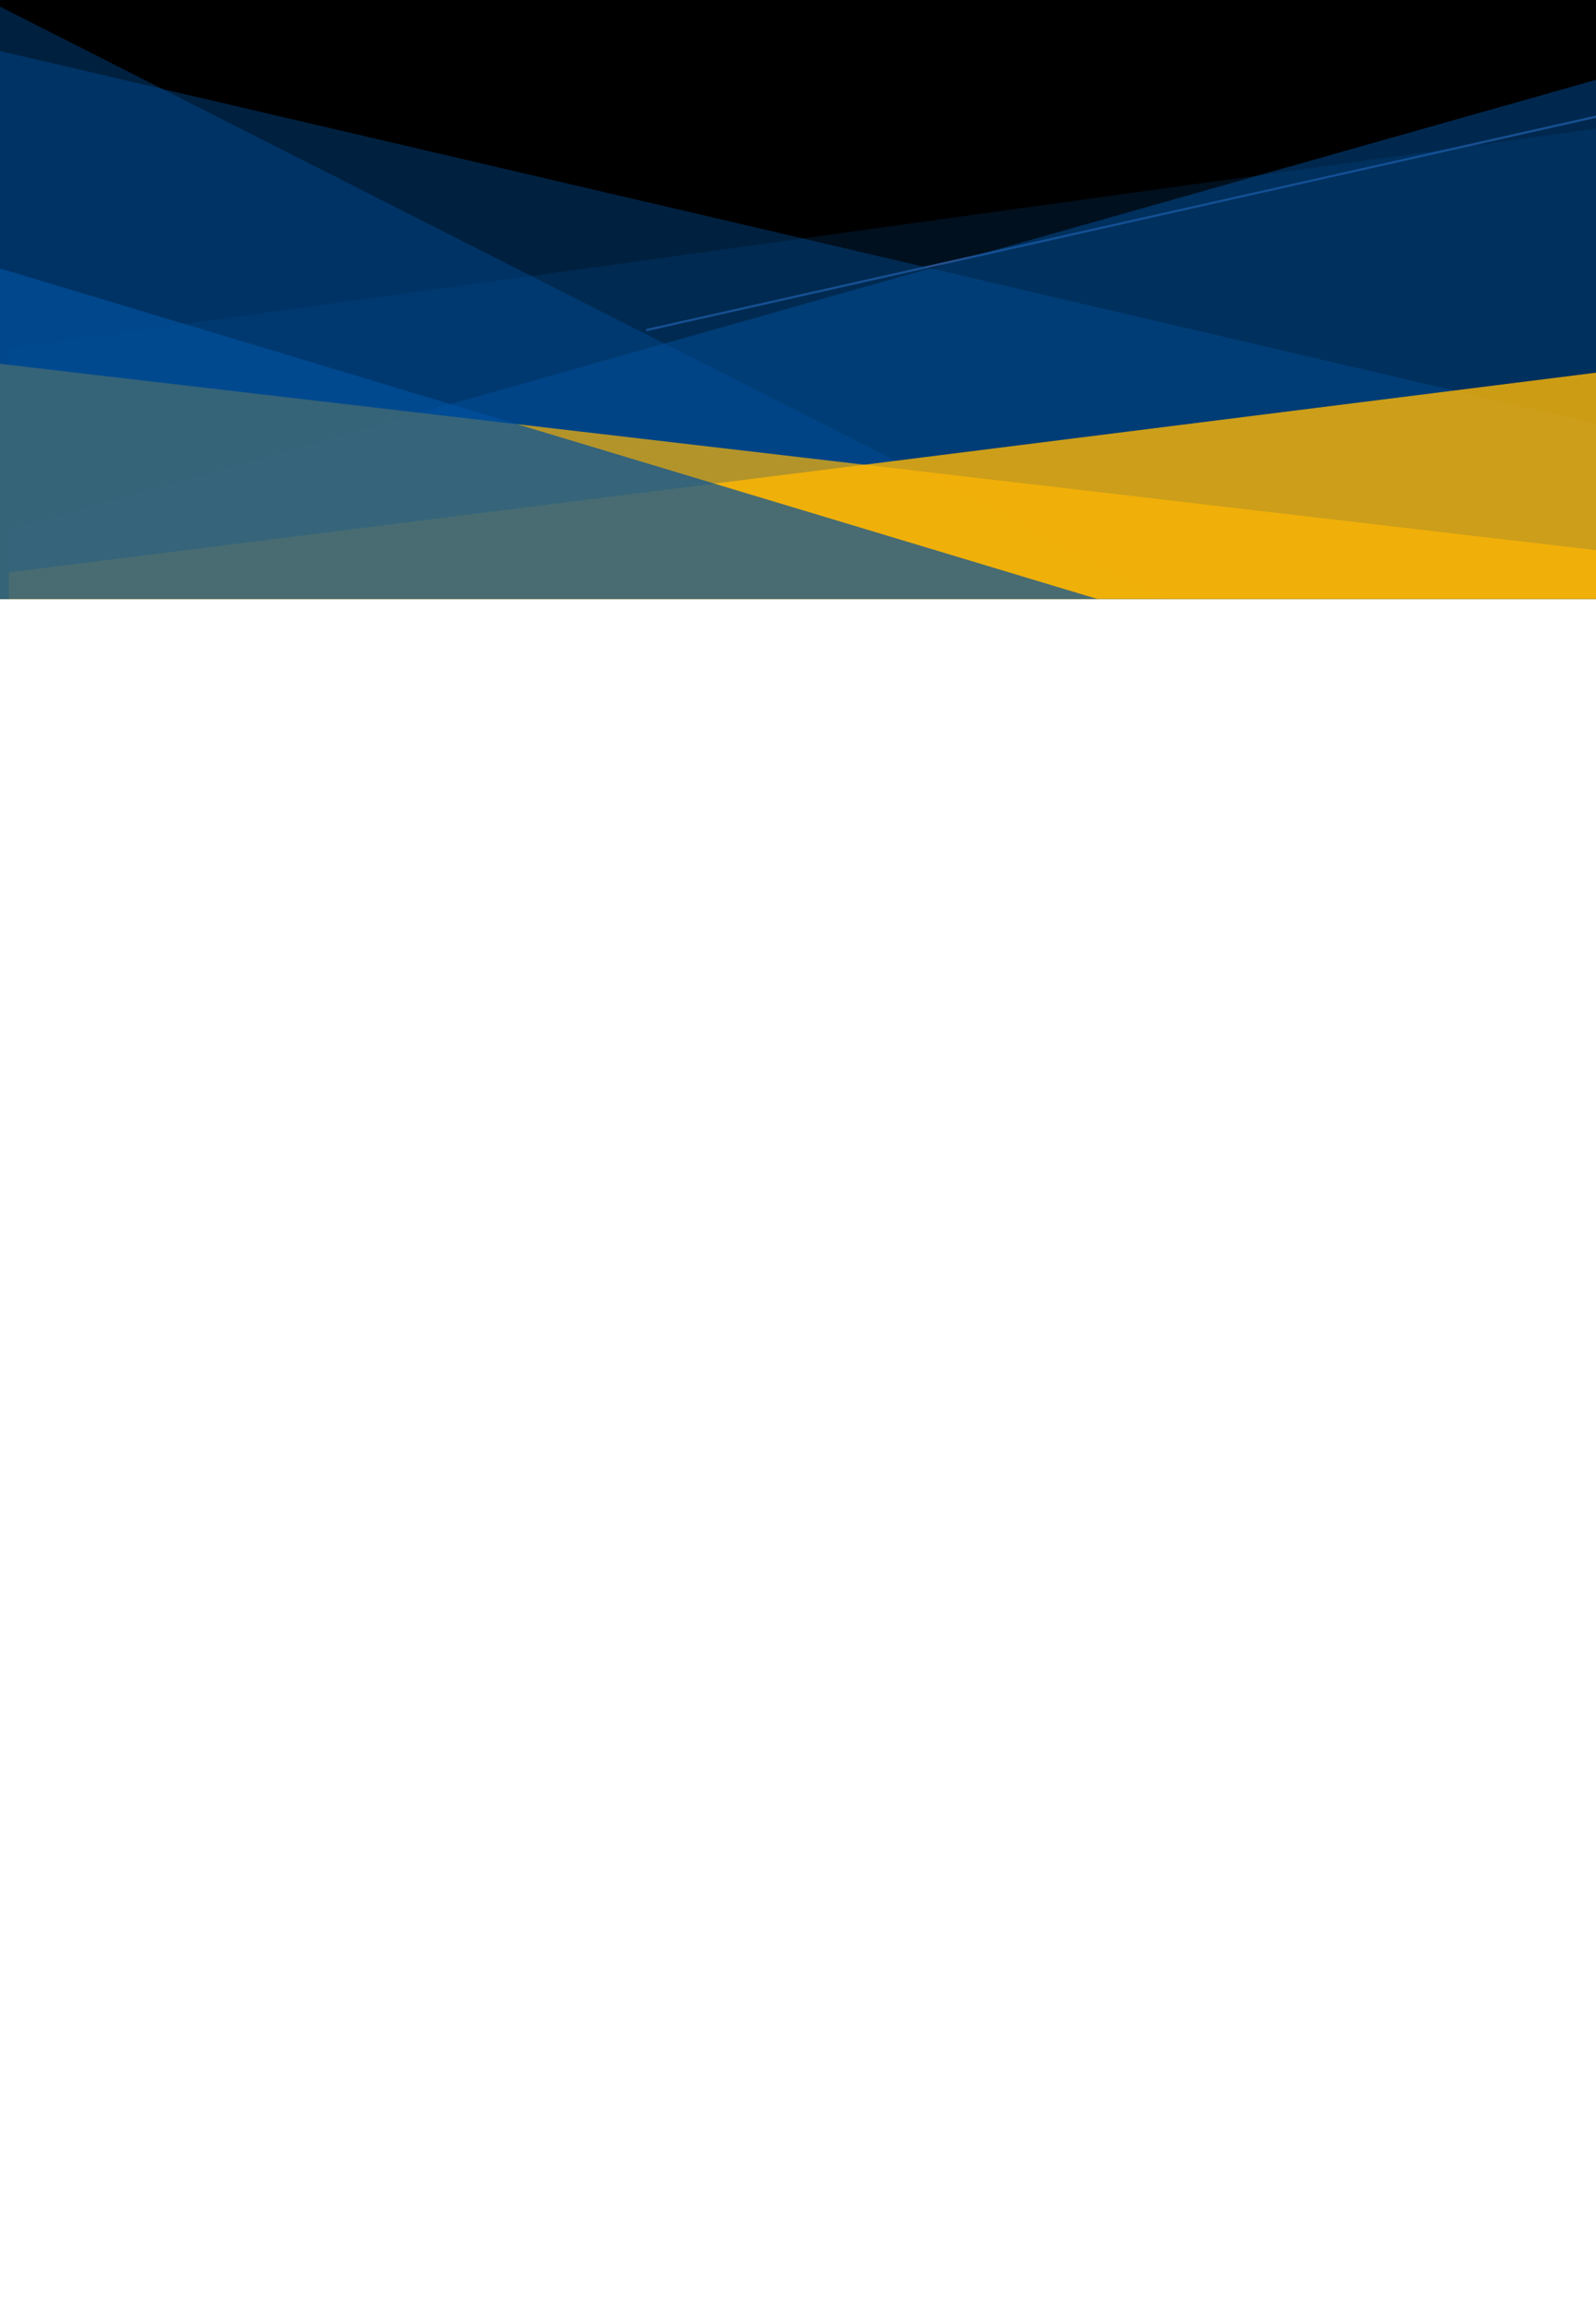 <svg width="720" height="1040" viewBox="0 1140 720 300" xmlns="http://www.w3.org/2000/svg" xmlns:xlink="http://www.w3.org/1999/xlink" overflow="hidden">
	<defs>
		<clipPath id="clip0">
			<rect x="0" y="0" width="720" height="1040"/>
		</clipPath>
	</defs>
	<g clip-path="url(#clip0)">
		<rect x="0" y="0" width="720" height="1040"/>
		<path d="M0 0 429.011 96.327" stroke="#4472C4" stroke-miterlimit="8" stroke-opacity="0.7" fill="none" fill-rule="evenodd" transform="matrix(-1 0 0 1 720.511 822.5)"/>
		<path d="M720 961.004 720 1040-0 1040-0 793 720 961Z" fill="#00509D" fill-rule="evenodd" fill-opacity="0.4"/>
		<path d="M720 828 720 1041 4 1041 4 927 720 828Z" fill="#00509D" fill-rule="evenodd" fill-opacity="0.2"/>
		<path d="M0 773 529 1041-0 1041Z" fill="#00509D" fill-rule="evenodd" fill-opacity="0.4"/>
		<path d="M720 806 720 1040 4 1040 4 1008.55 720 806Z" fill="#00509D" fill-rule="evenodd" fill-opacity="0.5"/>
		<path d="M720 1017 720 1040 0 1040 0 934 720 1018Z" fill="#FFB703" fill-rule="evenodd" fill-opacity="0.7"/>
		<path d="M720 938 720 1040 4 1040 4 1028 720 938Z" fill="#FFB703" fill-rule="evenodd" fill-opacity="0.8"/>
		<path d="M0 891 495 1040 0 1040Z" fill="#00509D" fill-rule="evenodd" fill-opacity="0.7"/>
	</g>
</svg>